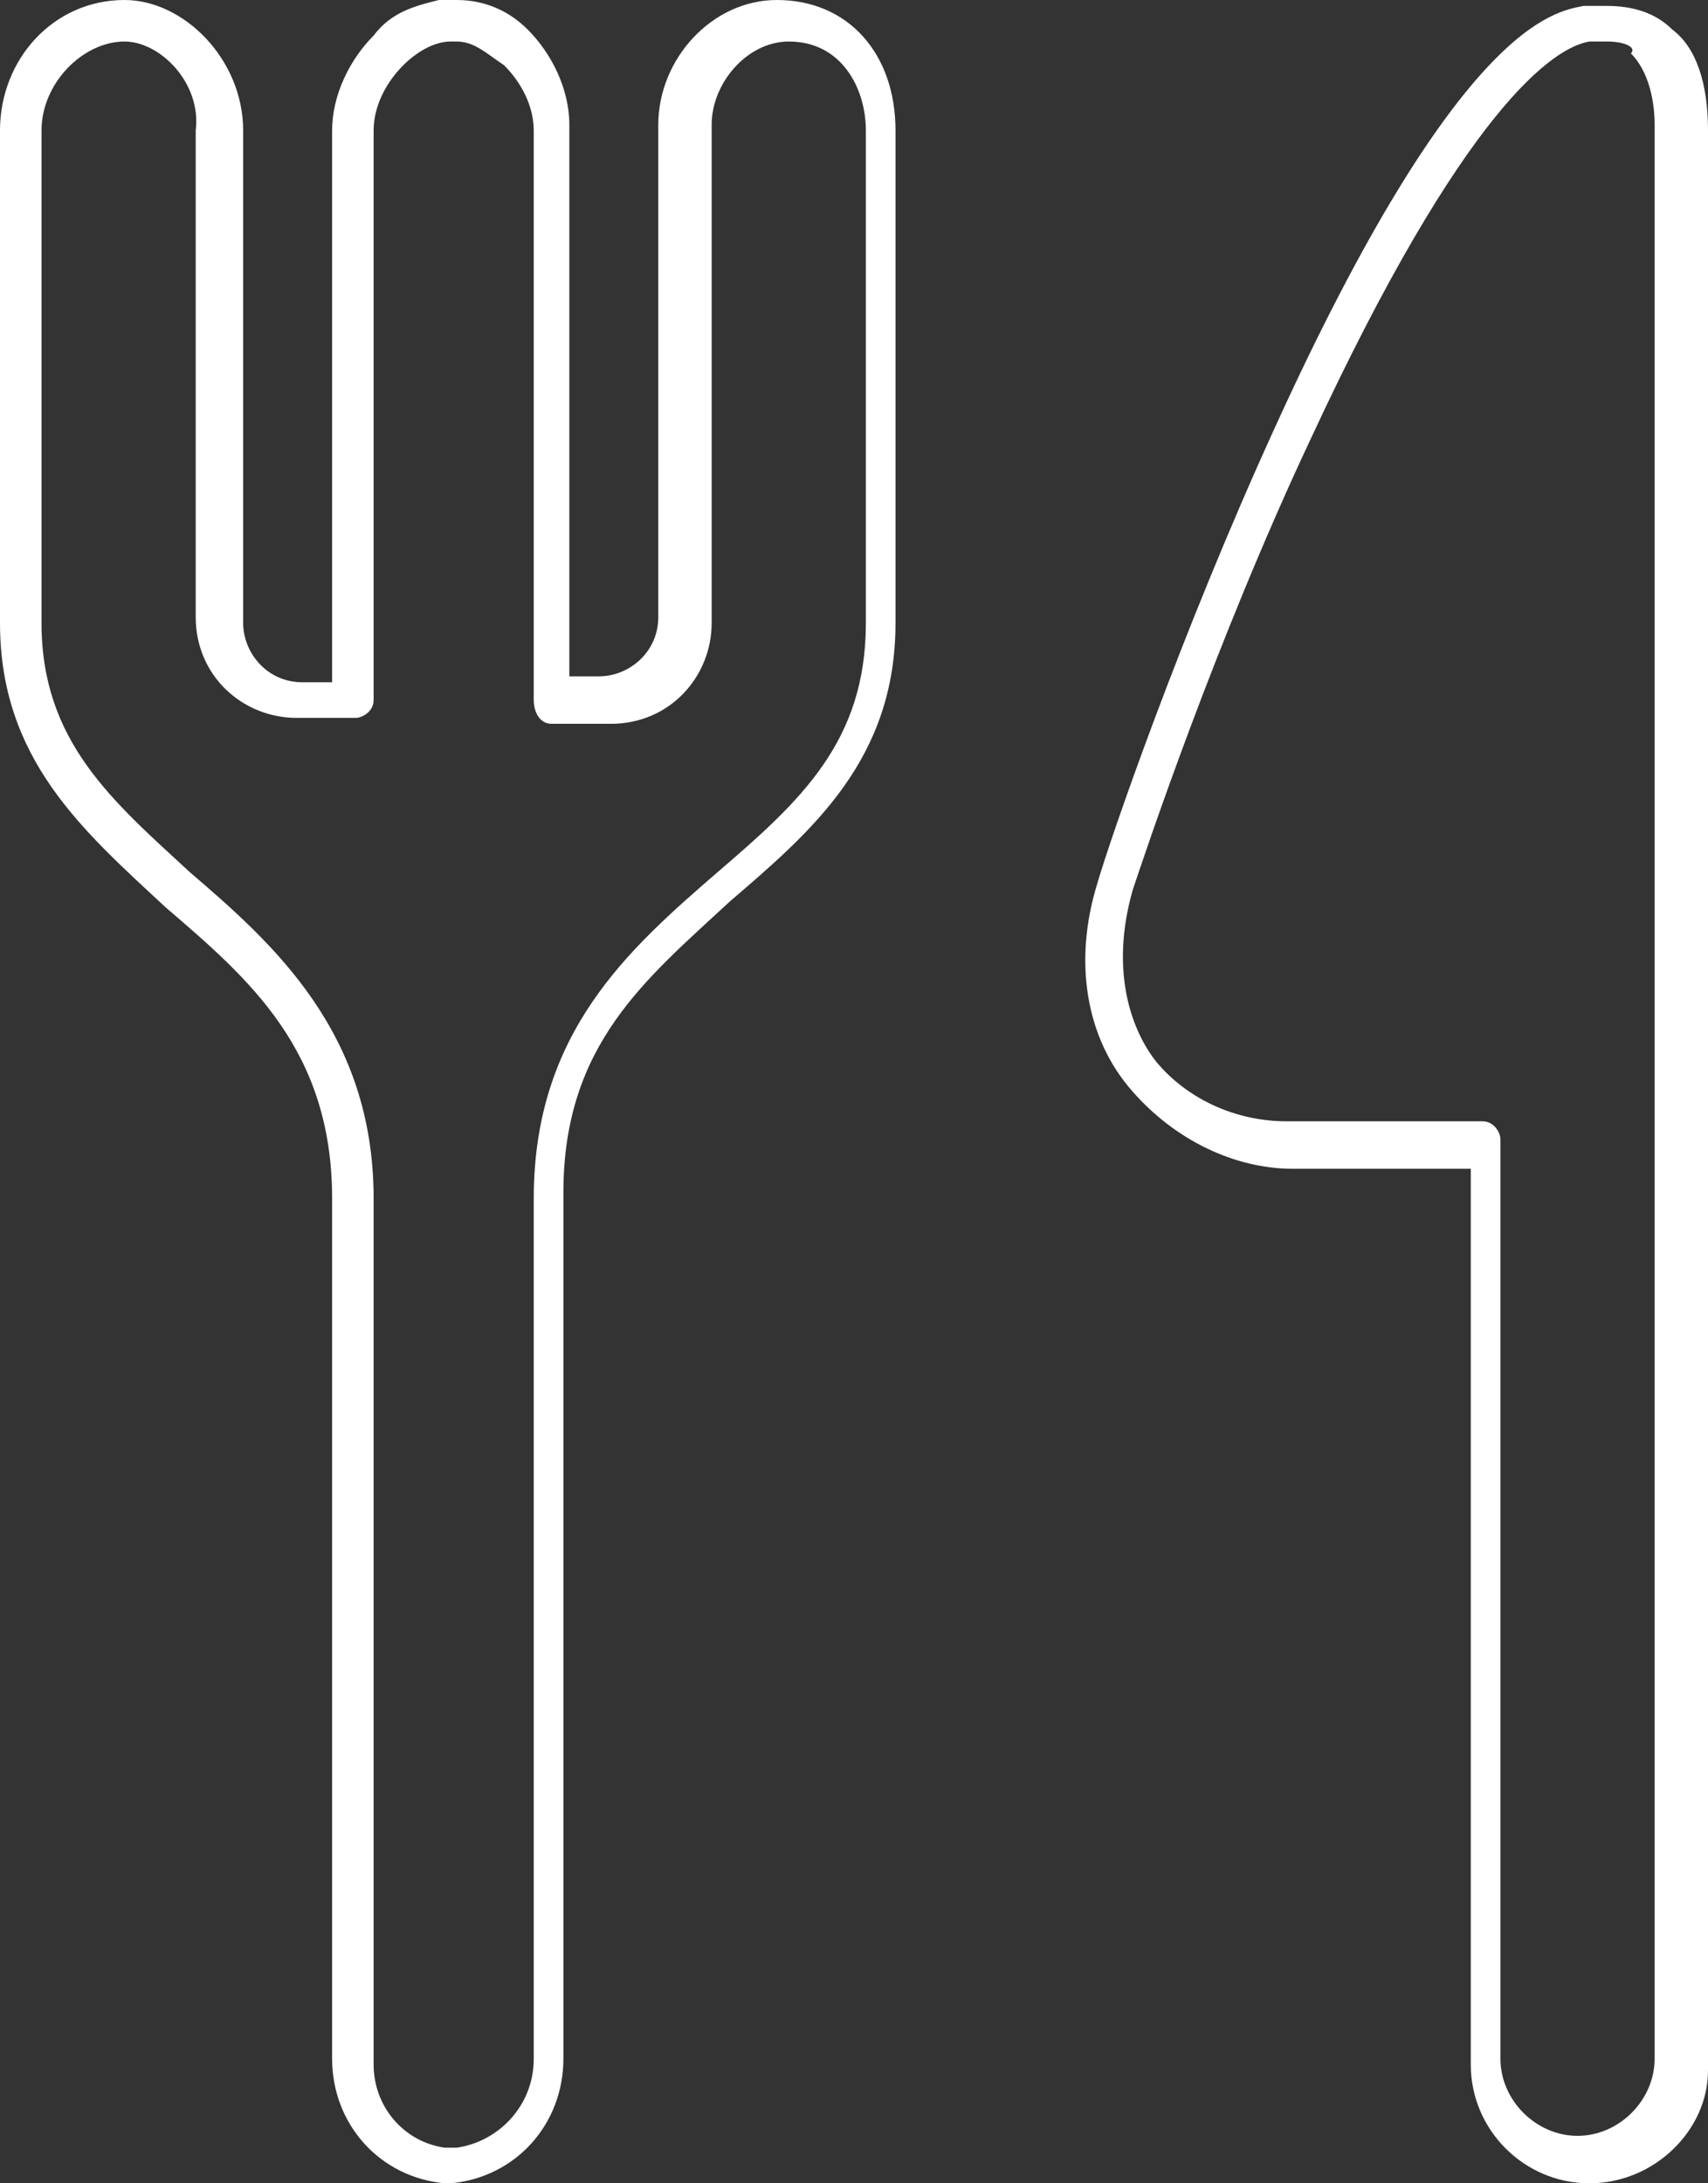 <?xml version="1.0" encoding="utf-8"?>
<!-- Generator: Adobe Illustrator 23.1.0, SVG Export Plug-In . SVG Version: 6.00 Build 0)  -->
<svg version="1.1" xmlns="http://www.w3.org/2000/svg" xmlns:xlink="http://www.w3.org/1999/xlink" x="0px" y="0px"
	 viewBox="0 0 28.8 36.8" style="enable-background:new 0 0 28.8 36.8;" xml:space="preserve">
<rect x="0" y="0" width="28.8" height="36.8" fill="#333333" stroke="none"/>
<style type="text/css">
	.st0{fill:#878787;}
	.st1{fill-rule:evenodd;clip-rule:evenodd;fill:#FFFFFF;}
	.st2{fill:#FFFFFF;}
	
		.st3{fill-rule:evenodd;clip-rule:evenodd;fill:none;stroke:#FFFFFF;stroke-width:1.001;stroke-linecap:round;stroke-linejoin:round;stroke-miterlimit:10;}
	.st4{fill:#001F39;}
	
		.st5{fill-rule:evenodd;clip-rule:evenodd;fill:none;stroke:#FFFFFF;stroke-linecap:round;stroke-linejoin:round;stroke-miterlimit:10;}
	
		.st6{fill-rule:evenodd;clip-rule:evenodd;fill:none;stroke:#001F39;stroke-linecap:round;stroke-linejoin:round;stroke-miterlimit:10;}
	.st7{fill-rule:evenodd;clip-rule:evenodd;fill:#001F39;}
	.st8{fill-rule:evenodd;clip-rule:evenodd;fill:#F3F0E9;}
</style>
<g id="レイヤー_1">
	<g>
		<path class="st1" d="M27.1,0.7c-0.1,0-0.2,0-0.3,0c-0.6,0.1-2.1,1.1-4.7,6.7c-1.6,3.4-2.8,7-3,7.6c-0.4,1.4,0,2.4,0.4,2.9
			c0.5,0.6,1.3,1,2.2,1h3.3c0.2,0,0.3,0.2,0.3,0.3v15.5c0,0.7,0.6,1.3,1.3,1.3c0.7,0,1.3-0.6,1.3-1.3V2.1c0-0.4-0.1-0.9-0.4-1.2
			C27.6,0.8,27.4,0.7,27.1,0.7z M26.8,36.8c-1.1,0-2-0.9-2-2V19.7h-3c-1,0-2-0.5-2.7-1.3c-0.8-0.9-1-2.2-0.6-3.5
			c0.2-0.7,1.4-4.2,3-7.7c3.1-6.8,4.7-7,5.2-7.1c0.1,0,0.3,0,0.4,0c0.4,0,0.8,0.1,1.1,0.4c0.4,0.3,0.6,0.9,0.6,1.7v32.7
			C28.8,35.9,27.9,36.8,26.8,36.8z"/>
		<path class="st1" d="M2.1,0.7c-0.7,0-1.4,0.7-1.4,1.5v8.3c0,2,1.2,3,2.5,4.2c1.4,1.2,3.1,2.7,3.1,5.5v14.6c0,0.7,0.5,1.3,1.2,1.4
			h0.2C8.4,36.1,9,35.5,9,34.7V20.2c0-2.8,1.6-4.2,3.1-5.5c1.4-1.2,2.5-2.2,2.5-4.2V2.2c0-0.7-0.4-1.5-1.3-1.5
			c-0.7,0-1.3,0.7-1.3,1.4v8.4c0,0.9-0.7,1.7-1.7,1.7H9.3C9.1,12.2,9,12,9,11.8V2.2c0-0.4-0.2-0.8-0.5-1.1C8.2,0.9,8,0.7,7.7,0.7
			H7.6C7.3,0.7,7,0.9,6.8,1.1C6.5,1.4,6.3,1.8,6.3,2.2v9.6c0,0.2-0.2,0.3-0.3,0.3H5c-0.9,0-1.7-0.7-1.7-1.7V2.2
			C3.4,1.4,2.7,0.7,2.1,0.7z M7.5,36.8c-1.1-0.1-1.9-1-1.9-2.1V20.2c0-2.5-1.4-3.7-2.8-4.9C1.4,14,0,12.8,0,10.5V2.2
			C0,1,0.9,0,2.1,0c1,0,2,1,2,2.2v8.3c0,0.5,0.4,1,1,1h0.5V2.2c0-0.6,0.3-1.2,0.7-1.6C6.6,0.2,7,0.1,7.4,0c0.1,0,0.1,0,0.2,0h0.1
			c0.5,0,0.9,0.2,1.2,0.5c0.4,0.4,0.7,1,0.7,1.6v9.3h0.5c0.5,0,1-0.4,1-1V2.1c0-1.1,0.9-2.1,2-2.1c1.2,0,2,0.9,2,2.2v8.3
			c0,2.3-1.4,3.5-2.8,4.7c-1.4,1.3-2.8,2.4-2.8,4.9v14.6c0,1.1-0.8,2-1.9,2.1h0H7.5z"/>
	</g>
</g>
<g id="レイヤー_2">
</g>
</svg>
